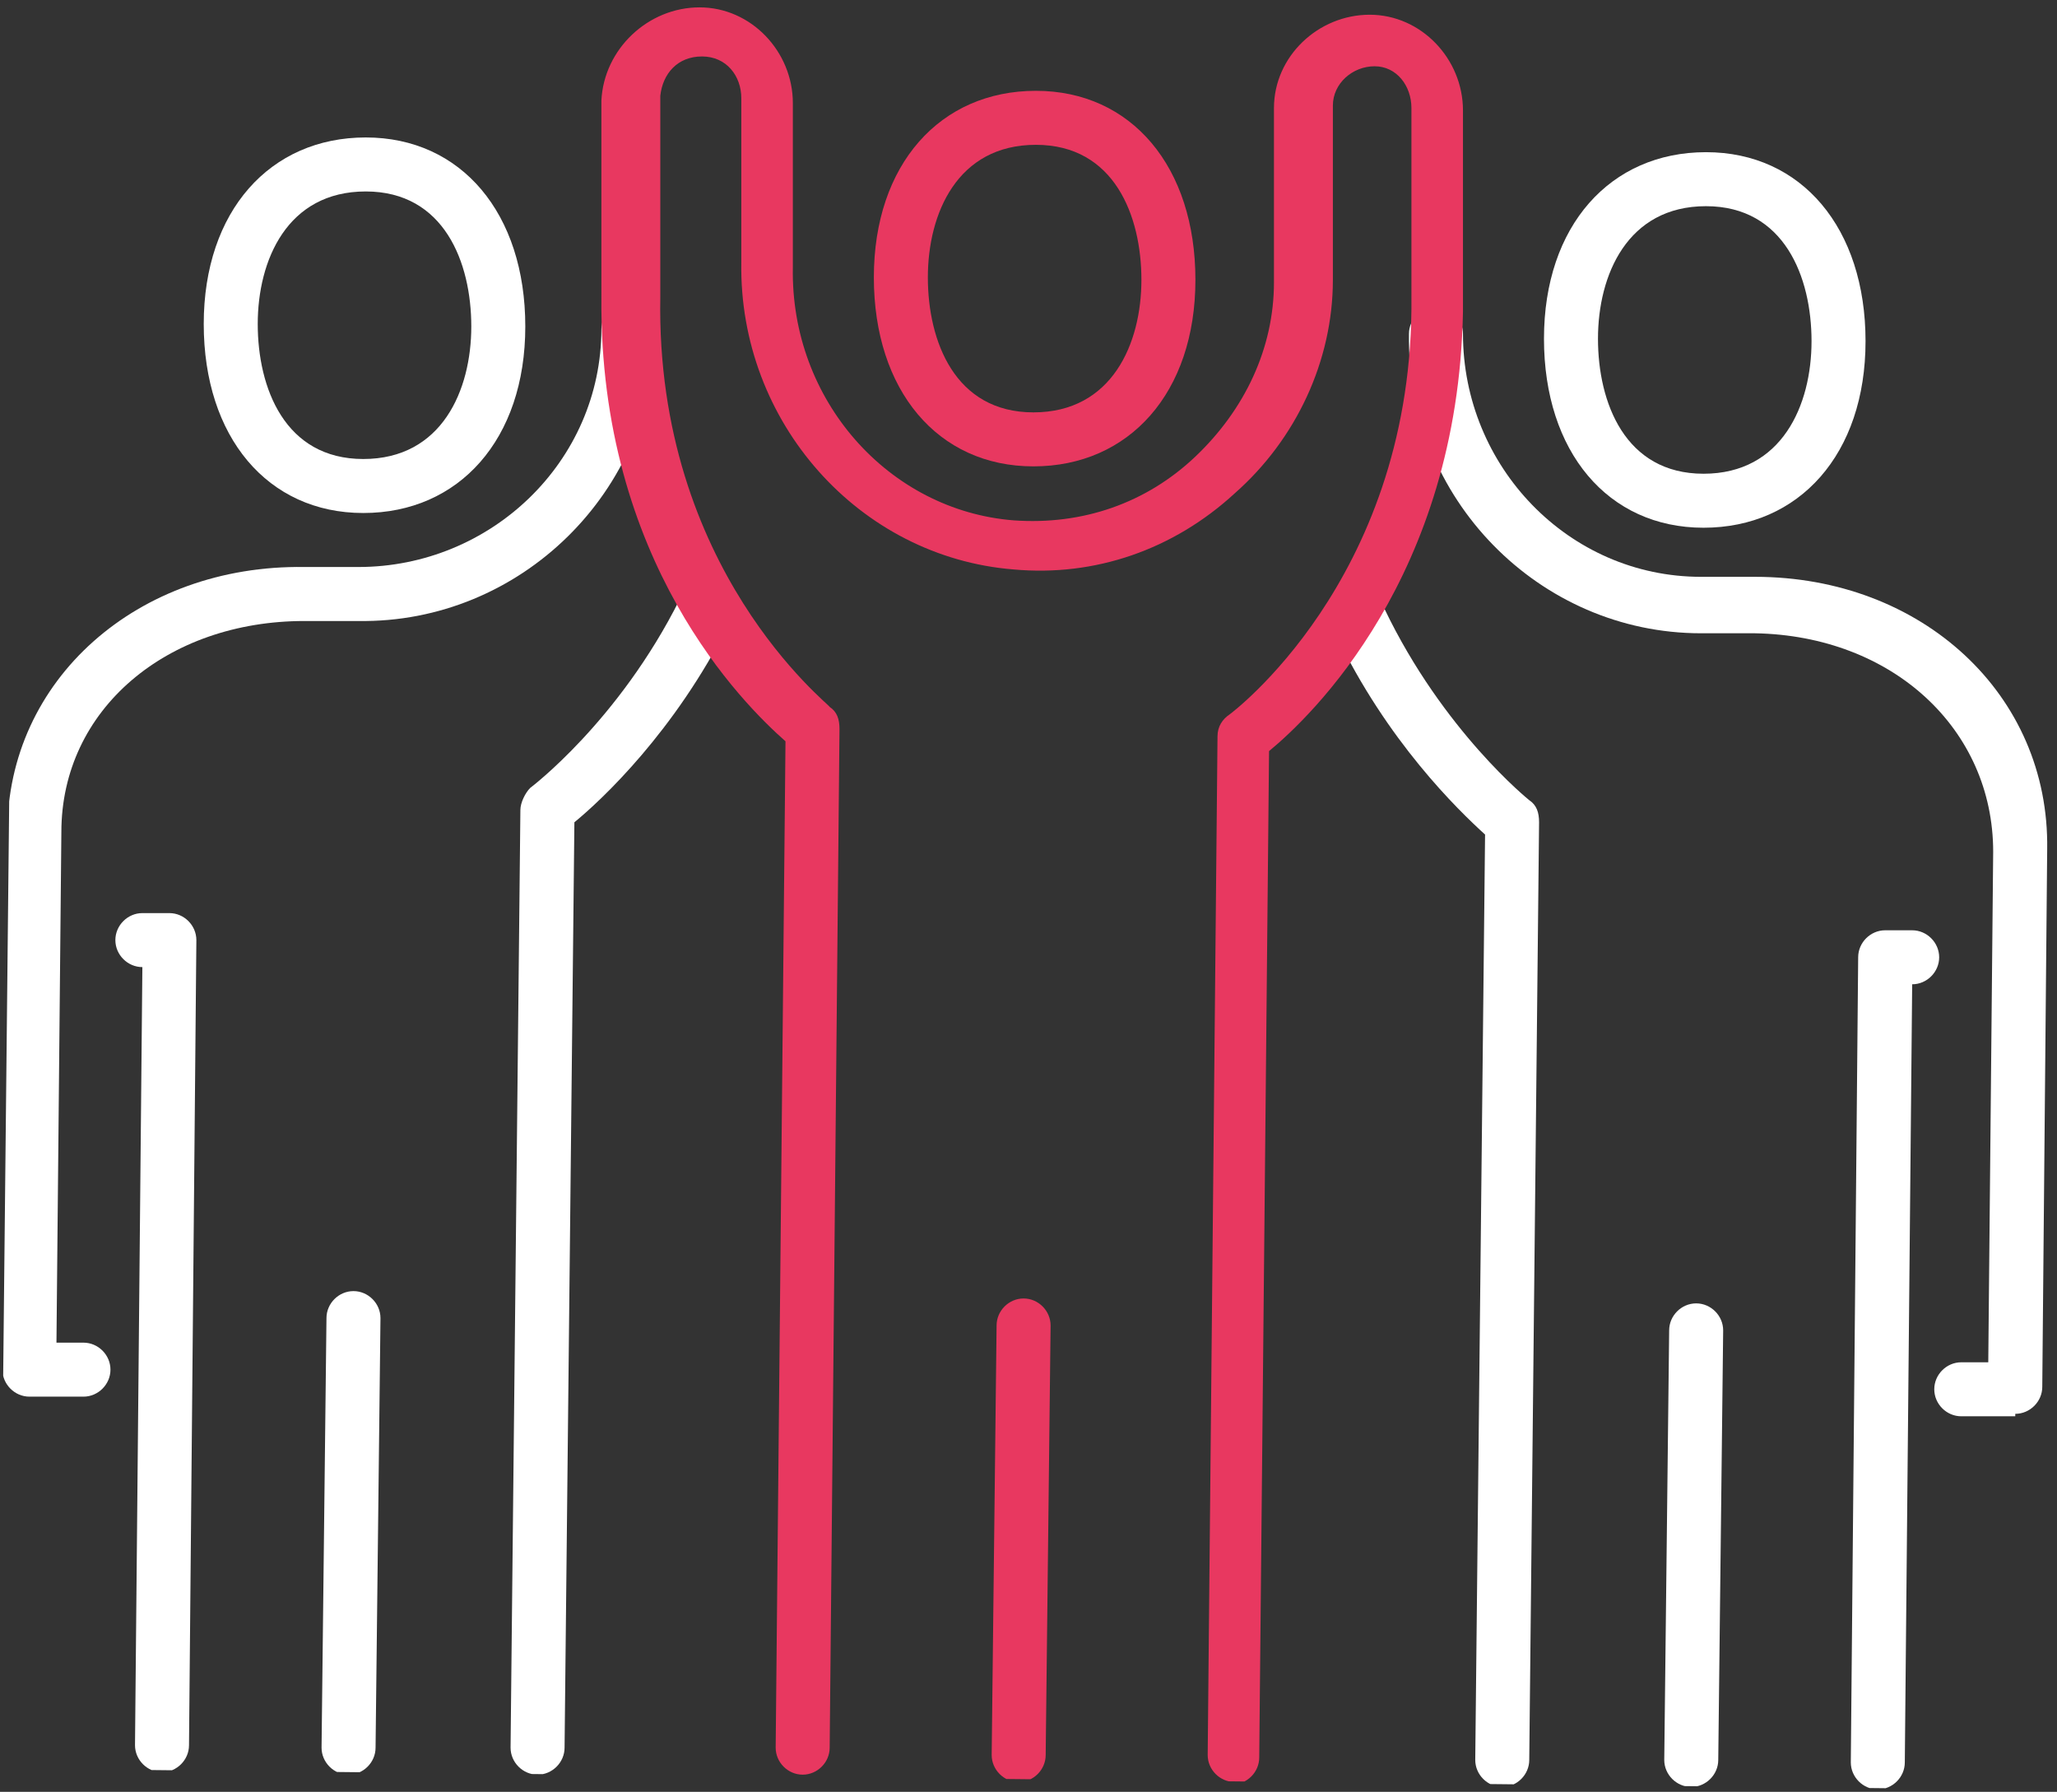 <?xml version="1.0" encoding="UTF-8"?>
<svg id="Layer_2" data-name="Layer 2" xmlns="http://www.w3.org/2000/svg" xmlns:xlink="http://www.w3.org/1999/xlink" version="1.1" viewBox="0 0 83.8 73">
  <rect x="0" y="0" width="83.8" height="73" fill="#333333" stroke="none"/>
  <defs>
    <style>
      .cls-1 {
        clip-path: url(#clippath);
      }

      .cls-2 {
        fill: none;
      }

      .cls-2, .cls-3, .cls-4 {
        stroke-width: 0px;
      }

      .cls-3 {
        fill: #e83860;
      }

      .cls-4 {
        fill: #fff;
      }
    </style>
    <clipPath id="clippath">
      <rect class="cls-2" x="5.9" y="-5.1" width="72.1" height="83.1" transform="translate(5 78) rotate(-89.4)"/>
    </clipPath>
  </defs>
  <g id="Layer_1-2" data-name="Layer 1-2">
    <g class="cls-1">
      <g>
        <path class="cls-4" d="M61.2,72.8c-.6,0-1.1-.5-1.1-1.1l.4-37.7c-1.1-1-4-3.8-6.1-8.2-.3-.5,0-1.2.5-1.5s1.2,0,1.5.5c2.4,5,5.9,7.8,5.9,7.8.3.2.4.5.4.9l-.4,38.2c0,.6-.5,1.1-1.1,1.1"/>
        <path class="cls-4" d="M82.1,57.7h-2.2c-.6,0-1.1-.5-1.1-1.1s.5-1.1,1.1-1.1h1.1l.2-20.8c0-5-4.1-8.8-9.7-8.9h-2.2c-6.6,0-12-5.5-11.9-12.2,0-.6.5-1.1,1.1-1.1s1.1.5,1.1,1.1c0,5.4,4.3,9.9,9.7,9.9h2.2c6.8,0,12,4.8,11.9,11.1l-.2,21.9c0,.6-.5,1.1-1.1,1.1"/>
        <path class="cls-4" d="M76.5,72.9c-.6,0-1.1-.5-1.1-1.1l.3-32.8c0-.6.5-1.1,1.1-1.1h1.1c.6,0,1.1.5,1.1,1.1s-.5,1.1-1.1,1.1l-.3,31.7c0,.6-.5,1.1-1.1,1.1"/>
        <path class="cls-4" d="M68.9,72.8c-.6,0-1.1-.5-1.1-1.1l.2-17.5c0-.6.5-1.1,1.1-1.1s1.1.5,1.1,1.1l-.2,17.5c0,.6-.5,1.1-1.1,1.1"/>
        <path class="cls-4" d="M69.5,8.4c-3.2,0-4.4,2.8-4.4,5.4s1.1,5.5,4.3,5.5,4.4-2.8,4.4-5.4-1.1-5.5-4.3-5.5M69.4,21.5c-3.9,0-6.5-3.1-6.5-7.7s2.7-7.6,6.6-7.6,6.5,3.1,6.5,7.7c0,4.6-2.7,7.6-6.6,7.6"/>
        <path class="cls-4" d="M21.9,72.3c-.6,0-1.1-.5-1.1-1.1l.4-38.2c0-.3.2-.7.4-.9,0,0,3.6-2.7,6.1-7.7.3-.5.9-.8,1.5-.5.5.3.8.9.5,1.5-2.2,4.4-5.2,7.2-6.3,8.1l-.4,37.7c0,.6-.5,1.1-1.1,1.1"/>
        <path class="cls-4" d="M3.4,56.9H1.2c-.6,0-1.1-.5-1.1-1.1l.2-21.9c0-6.2,5.3-10.9,12.1-10.8h2.2c5.4,0,9.9-4.3,9.9-9.7,0-.6.5-1.1,1.1-1.1s1.1.5,1.1,1.1c0,6.6-5.5,12-12.1,11.9h-2.2c-5.6,0-9.9,3.6-9.9,8.6l-.2,20.8h1.1c.6,0,1.1.5,1.1,1.1s-.5,1.1-1.1,1.1"/>
        <path class="cls-4" d="M6.6,72.2c-.6,0-1.1-.5-1.1-1.1l.3-31.7c-.6,0-1.1-.5-1.1-1.1s.5-1.1,1.1-1.1h1.1c.6,0,1.1.5,1.1,1.1l-.3,32.8c0,.6-.5,1.1-1.1,1.1"/>
        <path class="cls-4" d="M14.2,72.3c-.6,0-1.1-.5-1.1-1.1l.2-17.5c0-.6.5-1.1,1.1-1.1s1.1.5,1.1,1.1l-.2,17.5c0,.6-.5,1.1-1.1,1.1"/>
        <path class="cls-4" d="M14.9,7.8c-3.2,0-4.4,2.8-4.4,5.4s1.1,5.5,4.3,5.5,4.4-2.8,4.4-5.4-1.1-5.5-4.3-5.5M14.8,20.9c-3.9,0-6.5-3.1-6.5-7.7s2.7-7.6,6.6-7.6c3.9,0,6.5,3.1,6.5,7.7,0,4.6-2.7,7.6-6.6,7.6"/>
        <path class="cls-3" d="M41.5,72.6c-.6,0-1.1-.5-1.1-1.1l.2-17.5c0-.6.5-1.1,1.1-1.1s1.1.5,1.1,1.1l-.2,17.5c0,.6-.5,1.1-1.1,1.1"/>
        <path class="cls-3" d="M50.3,72.6c-.6,0-1.1-.5-1.1-1.1l.4-41.5c0-.4.2-.7.5-.9,0,0,7.3-5.4,7.4-16.5V4.4c0-.9-.6-1.7-1.5-1.7s-1.7.7-1.7,1.6v7.1c0,3.3-1.5,6.5-4,8.7-2.5,2.3-5.7,3.4-9,3.1-6.3-.5-11.2-6-11.1-12.5v-6.7c0-.9-.6-1.7-1.6-1.7s-1.6.7-1.7,1.6v8.2c-.2,11.1,6.9,16.6,6.9,16.7.3.2.4.5.4.9l-.4,41.5c0,.6-.5,1.1-1.1,1.1s-1.1-.5-1.1-1.1l.4-41c-1.7-1.5-7.6-7.3-7.5-18.1V4.1c.1-2.1,1.9-3.8,4-3.8s3.8,1.8,3.8,3.9v6.7c-.1,5.4,3.9,9.9,9,10.3,2.8.2,5.4-.7,7.4-2.6,2-1.9,3.2-4.4,3.2-7.1v-7.1c0-2.1,1.8-3.8,3.9-3.8s3.8,1.8,3.8,3.9v8.2c-.2,10.8-6.2,16.5-7.9,17.9l-.4,41c0,.6-.5,1.1-1.1,1.1"/>
        <path class="cls-3" d="M42.2,5.9c-3.2,0-4.4,2.8-4.4,5.4s1.1,5.5,4.3,5.5,4.4-2.8,4.4-5.4-1.1-5.5-4.3-5.5M42.1,19c-3.9,0-6.5-3.1-6.5-7.7s2.7-7.6,6.6-7.6,6.5,3.1,6.5,7.7c0,4.6-2.7,7.6-6.6,7.6"/>
      </g>
    </g>
  </g>
</svg>